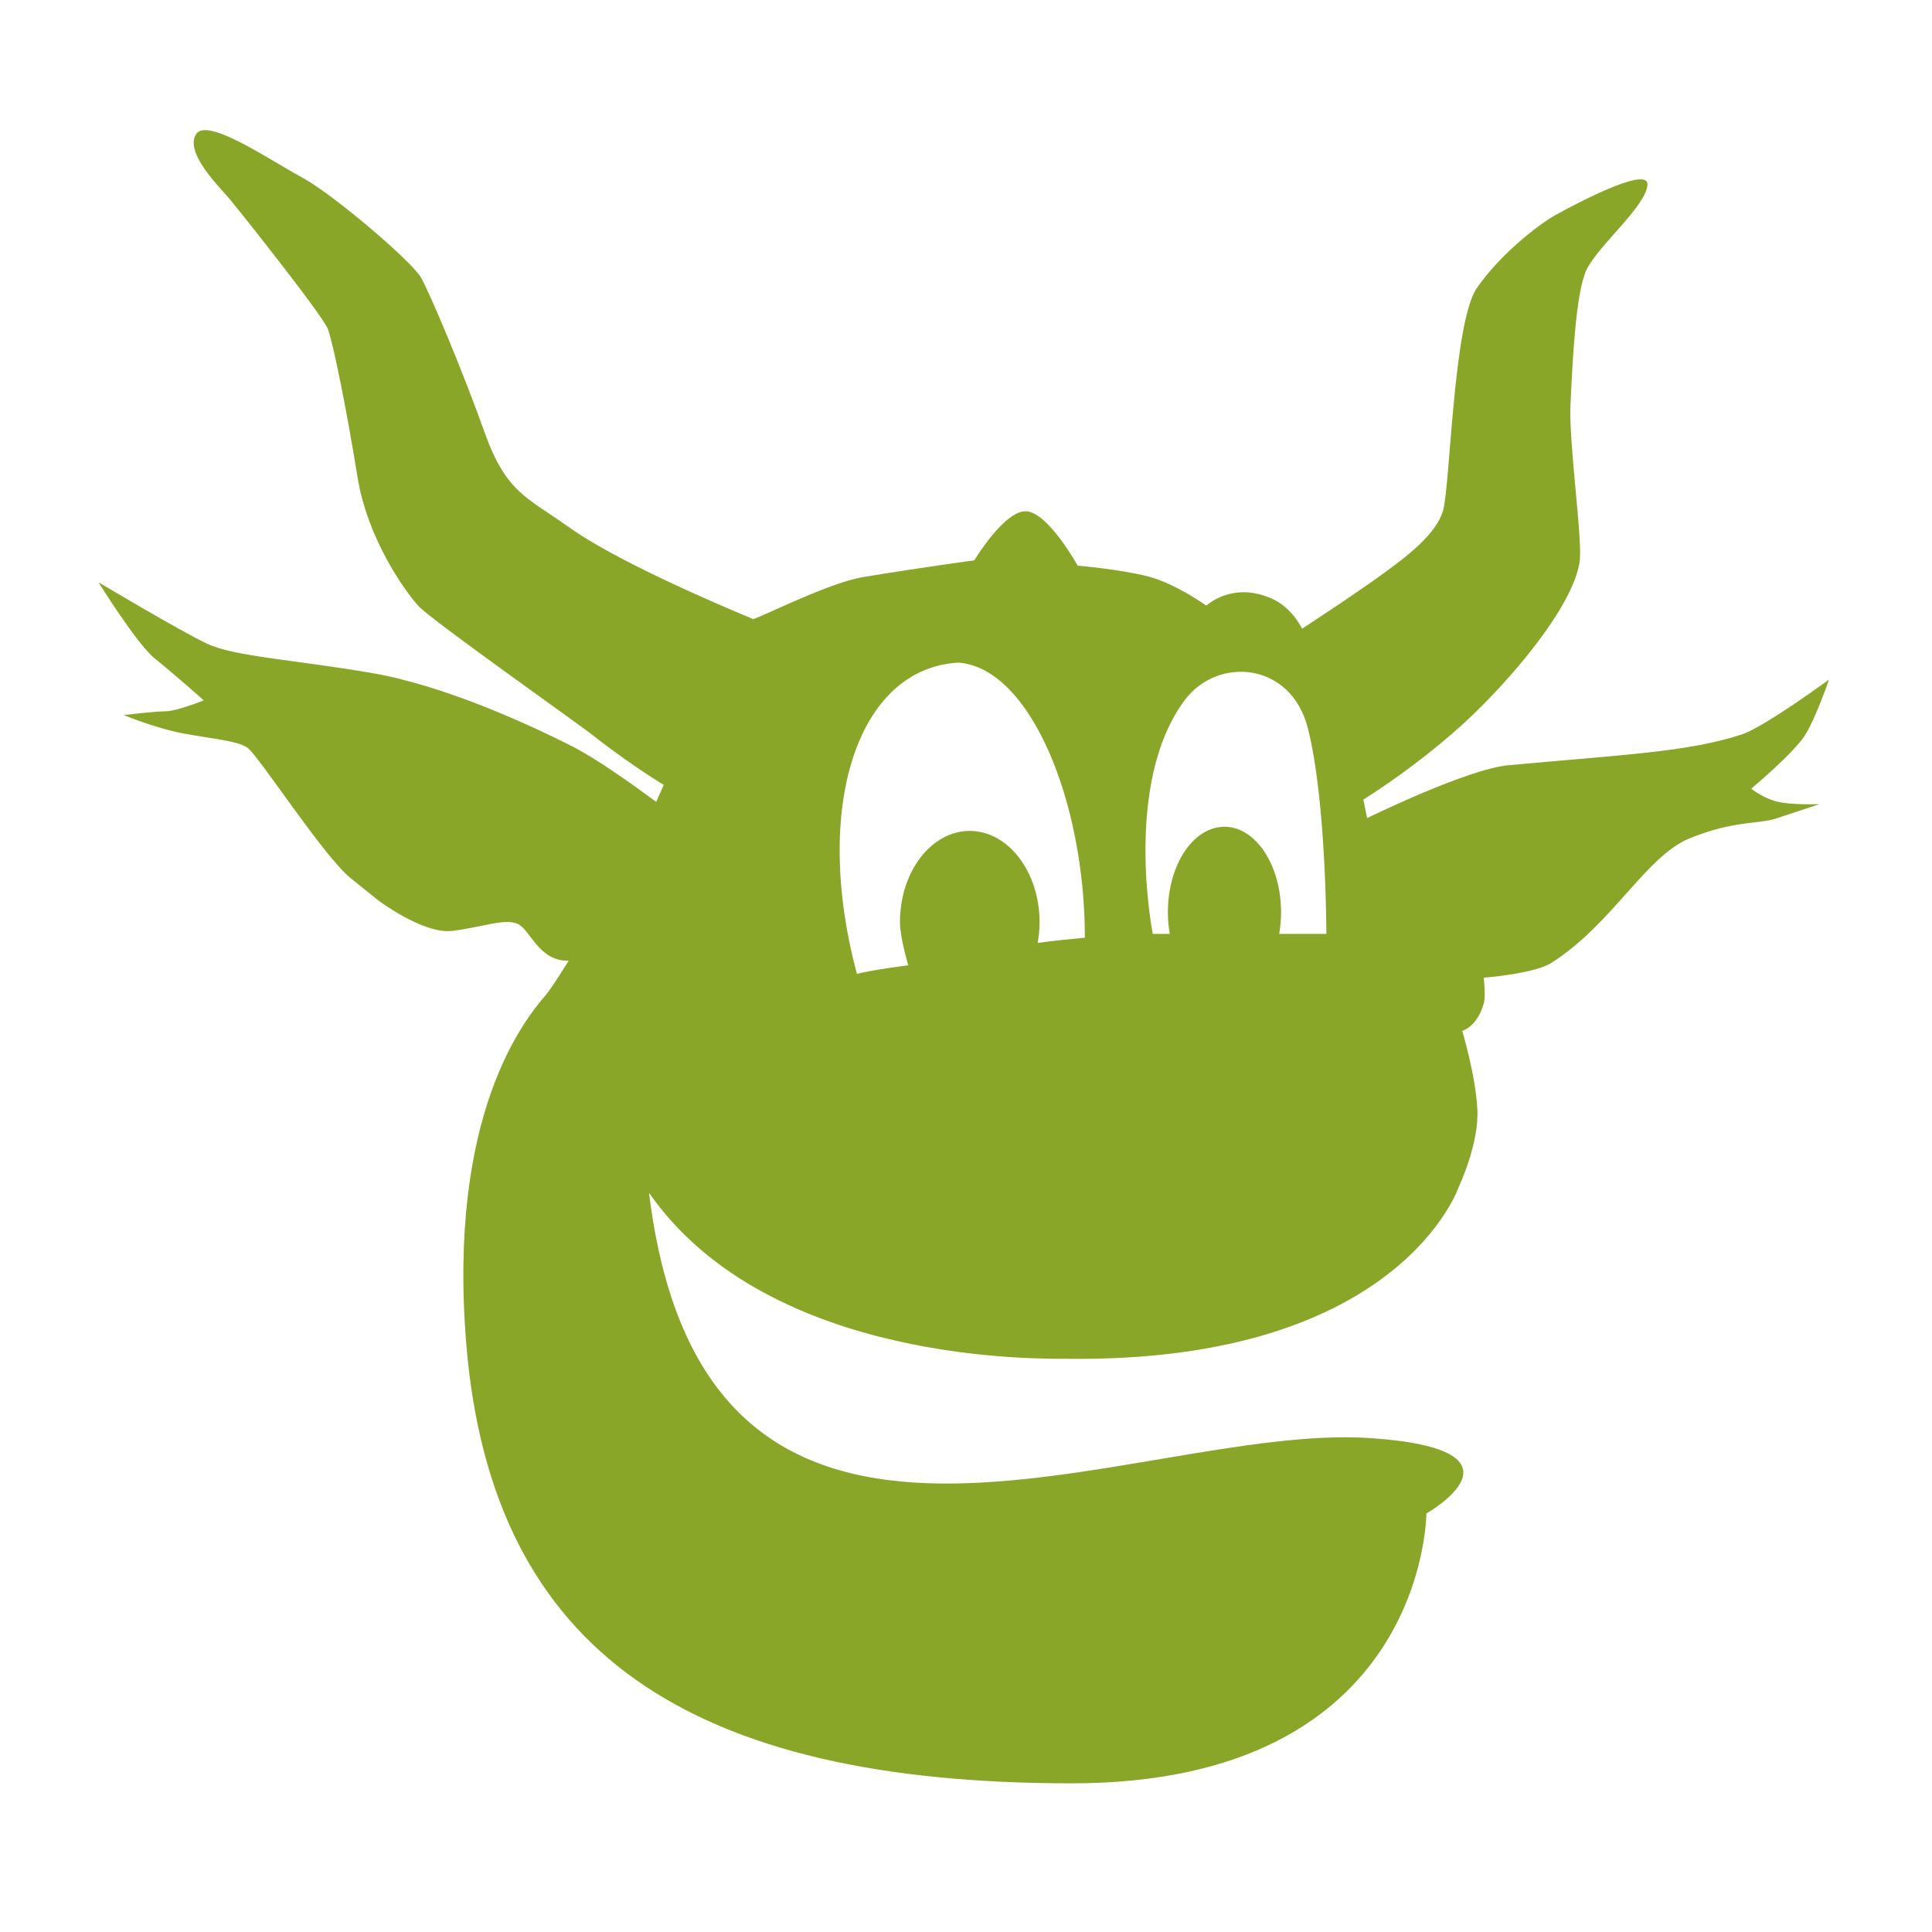<?xml version="1.0" encoding="utf-8"?>
<!-- Generator: Adobe Illustrator 23.0.6, SVG Export Plug-In . SVG Version: 6.00 Build 0)  -->
<svg version="1.1" id="Ebene_2" xmlns="http://www.w3.org/2000/svg" xmlns:xlink="http://www.w3.org/1999/xlink" x="0px" y="0px"
	 viewBox="0 0 512 512" style="enable-background:new 0 0 512 512;" xml:space="preserve">
<style type="text/css">
	.st0{fill:#89A628;}
</style>
<path class="st0" d="M470.8,212.4c-3.8-1-6.7-3.4-6.7-3.4s11.5-9.6,14.4-14.4c2.9-4.8,6.2-14.5,6.2-14.5s-16.9,12.4-23,14.5
	c-14.2,4.7-31.6,5.4-62,8.2c-10.9,1-37.4,14-37.4,14s-0.4-1.9-1-4.9c8.6-5.4,18.6-12.9,26.5-20.1c12.5-11.5,28.9-30.8,30.8-42.8
	c0.9-5.9-2.9-31.3-2.4-41.8c0.5-10.6,1.3-29.3,4.2-35.6c2.9-6.3,15.8-16.9,16.2-22.6c0.4-5.4-20.1,5.6-24.4,8
	c-4.3,2.4-14.5,10.2-20.8,19.3c-6.3,9.1-7.1,52.9-9,59.1s-9.1,11.9-18.9,18.8c-6.4,4.5-12.8,8.7-18.4,12.4c-2-3.6-4.8-6.9-9.4-8.5
	c-9.7-3.6-16,2.4-16,2.4s-8.1-5.8-15.3-7.7s-18.8-2.9-18.8-2.9s-7.7-13.9-13.5-14.4s-13.9,13-13.9,13s-12.8,1.7-29.3,4.4
	c-8.7,1.4-25,9.6-28.8,11c-0.1,0-0.2,0.1-0.4,0.2c-12.3-5.1-37.1-15.9-49.1-24.5c-10.7-7.7-16.4-8.9-22.1-24.8
	c-5.9-16.6-14.5-36.9-16.9-41.2c-2.4-4.3-23.4-22.2-31.6-26.6C71.8,42.6,55,31,52,35.5c-3.3,5,6.6,14.5,9,17.4
	c2.4,2.9,24.4,30.5,25.9,34.3c1.4,3.8,5,21.5,7.8,39c2.7,16.8,12.7,30.5,16.1,34.3c3.4,3.8,42.1,31,46.9,34.8
	c3.1,2.5,11.4,8.6,18.2,12.7c-0.4,0.9-1.1,2.5-2,4.5c-6.1-4.5-16-11.6-22.8-15c-10.6-5.3-33.2-15.9-52.9-19.2
	c-19.7-3.4-36.1-4.3-43.3-7.7c-7.2-3.4-28.8-16.3-28.8-16.3s10.1,16.3,14.9,20.2c4.8,3.8,13,11.1,13,11.1s-7.2,2.9-10.1,2.9
	c-2.9,0-11.1,1-11.1,1s8.2,3.4,15.4,4.8c7.2,1.4,14.4,1.9,17.3,3.8c2.9,1.9,20.2,28.8,27.4,34.6c7.2,5.8,7.2,5.8,7.2,5.8
	s12,9.1,19.7,8.2s13.9-3.4,17.3-1.9c3.4,1.4,5.6,10,13.6,9.8c-2.6,4.2-4.7,7.4-5.9,8.9c-5.8,6.7-26.3,31.8-21.2,93.1
	c6.9,81.5,59.4,116,160.4,116c94,0,94-71.5,94-71.5s30-17-15-20c-63-4.2-176,58-191-65c32,46,105.5,43.9,111,44
	c88,1,103.6-45.6,103.6-45.6s5.5-11.6,4.9-20.7c-0.5-9.1-4-20.6-4-20.6s3.9-1,5.7-7.2c0.6-2.1,0-6.9,0-6.9s13.2-1,17.9-3.9
	c16.3-10.4,25-28.2,36.6-33s18.7-3.8,23-5.3c4.3-1.4,11.5-3.8,11.5-3.8S474.6,213.4,470.8,212.4z M287.5,248.5
	c-4.2,0.4-8.4,0.8-12.5,1.4c0.3-1.8,0.5-3.6,0.5-5.5c0-13.3-8.3-24.2-18.5-24.2s-18.5,10.8-18.5,24.2c0,4.1,2.2,11.4,2.2,11.4
	s-10,1.3-13.6,2.3c-11.8-43.8-0.1-81,26.9-82.5C273,177,287.5,212.3,287.5,248.5z M339,247.5c0.3-1.8,0.5-3.7,0.5-5.7
	c0-12.5-6.7-22.7-15-22.7c-8.3,0-15,10.1-15,22.7c0,2,0.2,3.9,0.5,5.7h-4.5c0,0-8-40,8.5-62c8.8-11.7,28.2-10,32.6,7.5
	c4.9,19.3,4.9,54.5,4.9,54.5H339z"/>
</svg>
